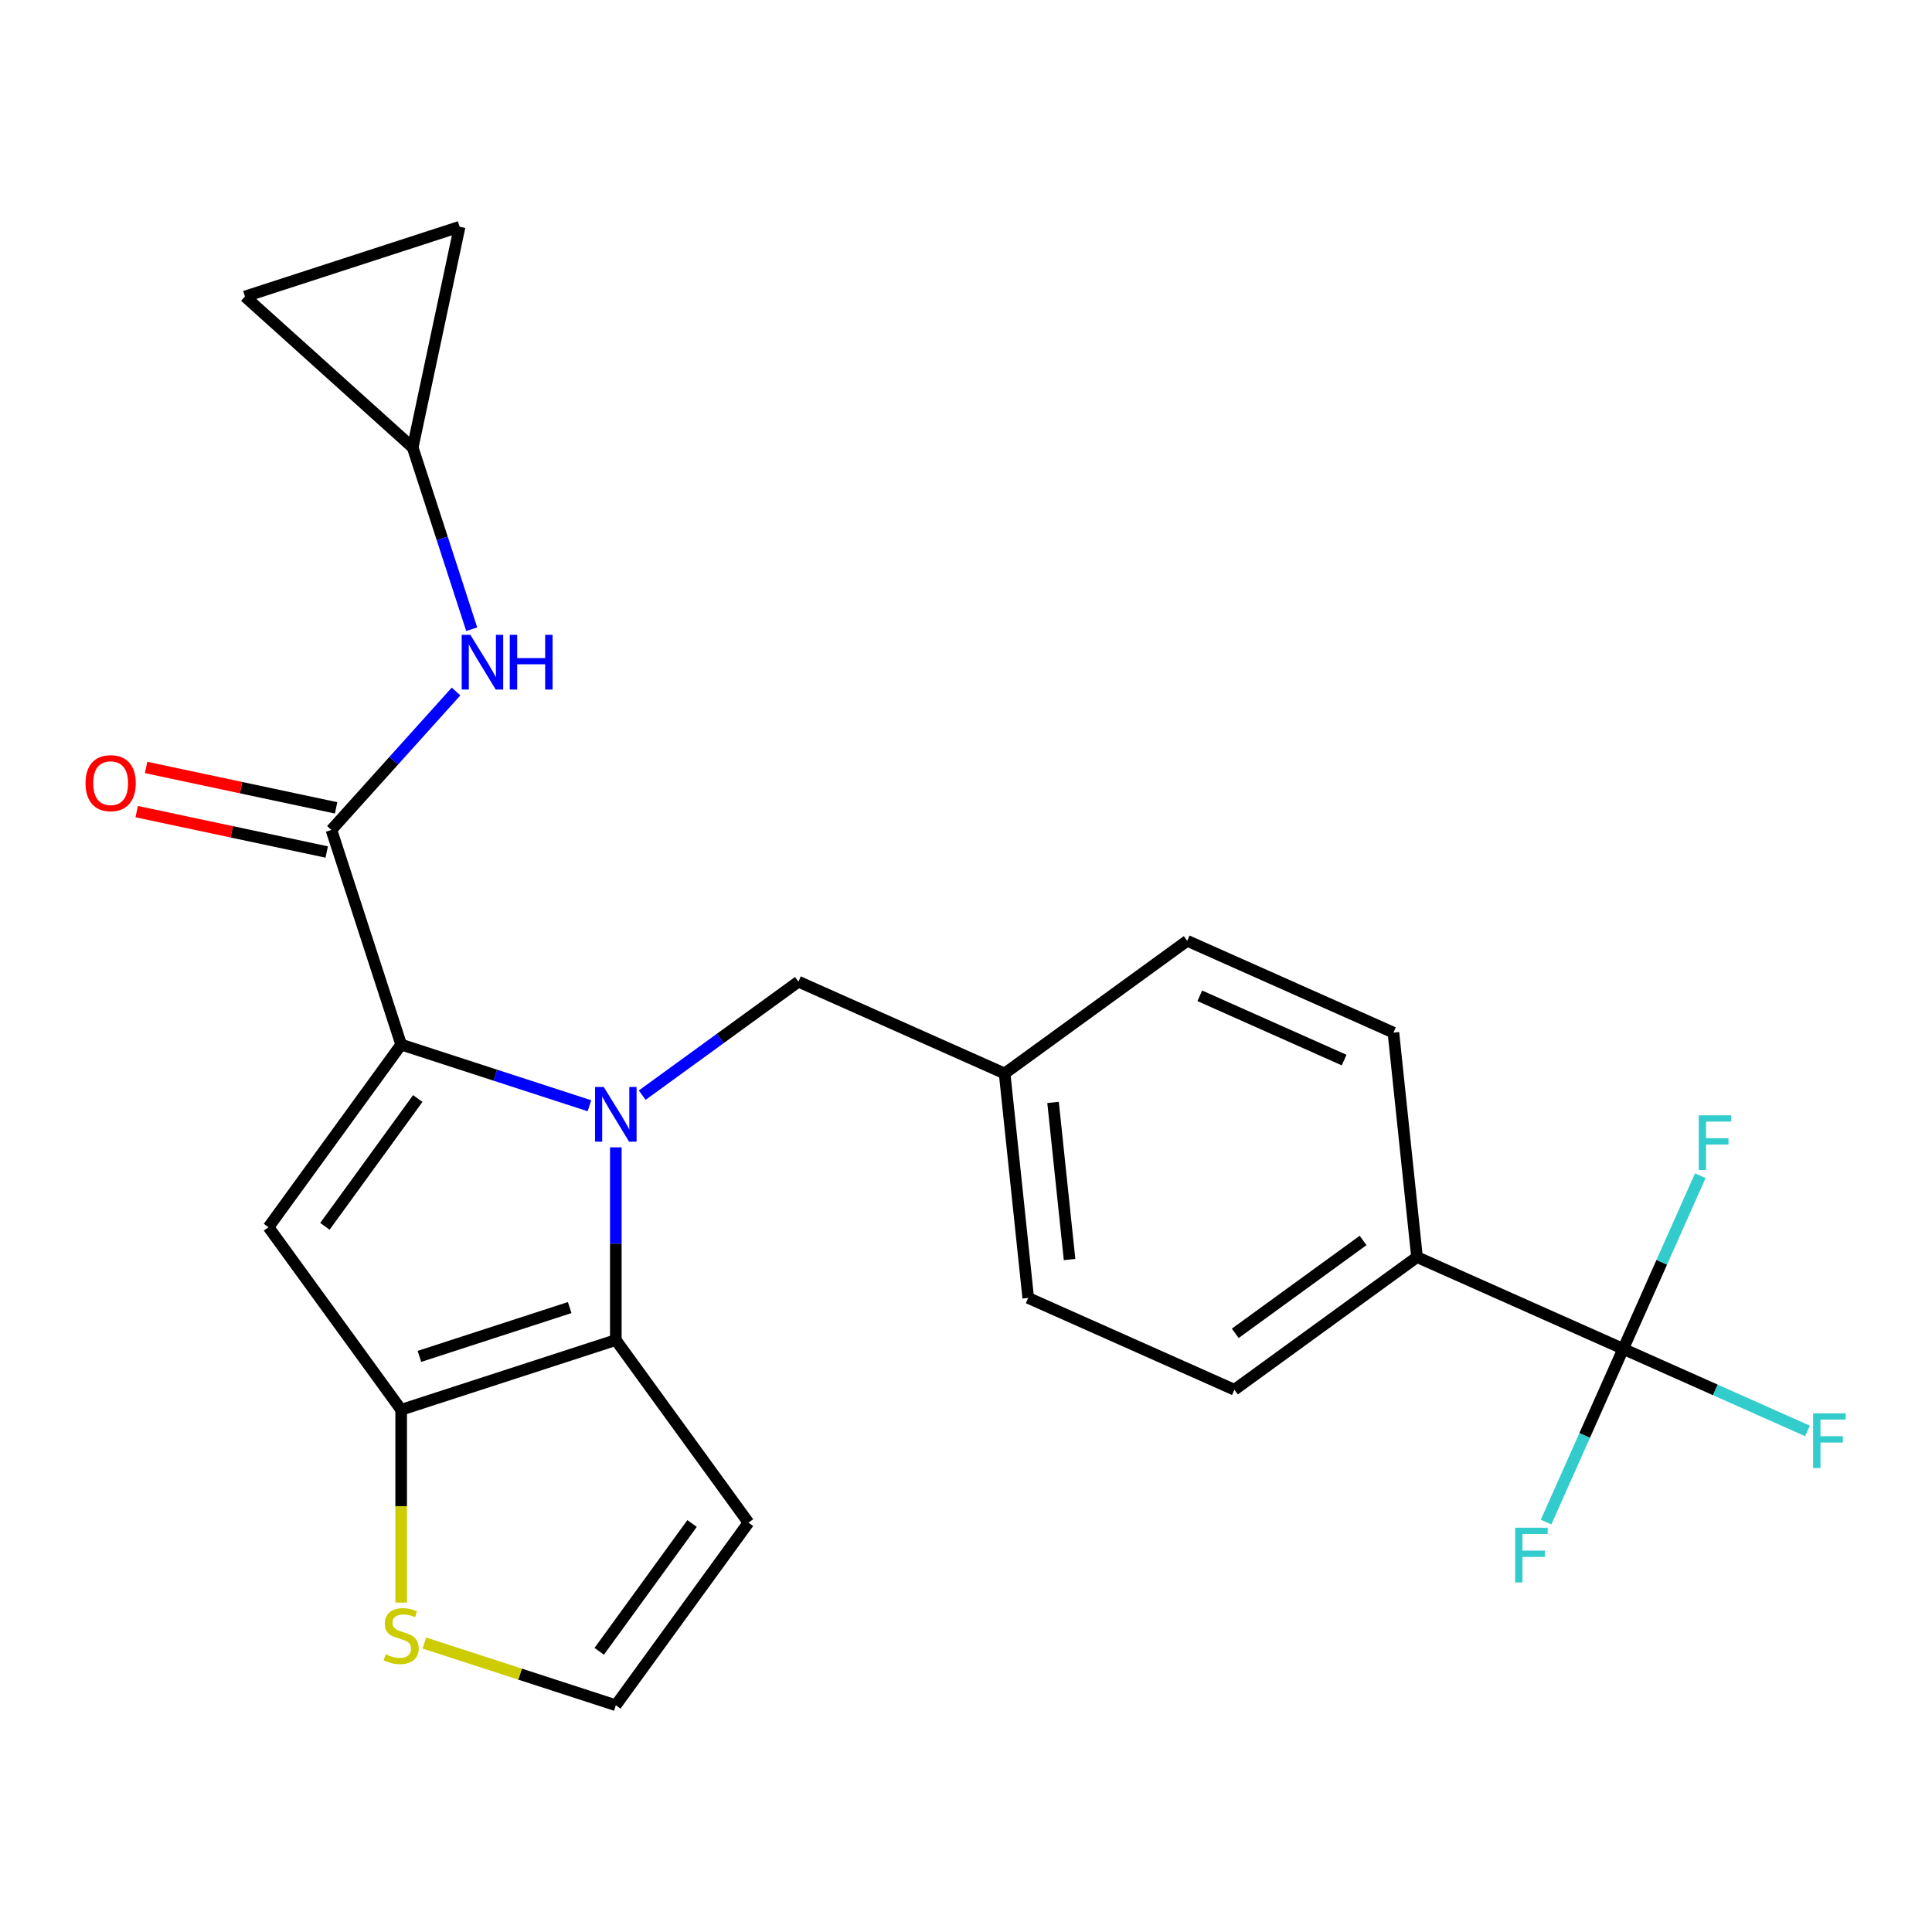 <?xml version='1.0' encoding='iso-8859-1'?>
<svg version='1.1' baseProfile='full'
              xmlns='http://www.w3.org/2000/svg'
                      xmlns:rdkit='http://www.rdkit.org/xml'
                      xmlns:xlink='http://www.w3.org/1999/xlink'
                  xml:space='preserve'
width='1000px' height='1000px' viewBox='0 0 1000 1000'>
<!-- END OF HEADER -->
<rect style='opacity:1.0;fill:#FFFFFF;stroke:none' width='1000' height='1000' x='0' y='0'> </rect>
<path class='bond-0' d='M 213.611,231.641 L 126.793,153.469' style='fill:none;fill-rule:evenodd;stroke:#000000;stroke-width:6px;stroke-linecap:butt;stroke-linejoin:miter;stroke-opacity:1' />
<path class='bond-1' d='M 213.611,231.641 L 237.901,117.368' style='fill:none;fill-rule:evenodd;stroke:#000000;stroke-width:6px;stroke-linecap:butt;stroke-linejoin:miter;stroke-opacity:1' />
<path class='bond-2' d='M 213.611,231.641 L 228.887,278.655' style='fill:none;fill-rule:evenodd;stroke:#000000;stroke-width:6px;stroke-linecap:butt;stroke-linejoin:miter;stroke-opacity:1' />
<path class='bond-2' d='M 228.887,278.655 L 244.163,325.669' style='fill:none;fill-rule:evenodd;stroke:#0000FF;stroke-width:6px;stroke-linecap:butt;stroke-linejoin:miter;stroke-opacity:1' />
<path class='bond-3' d='M 171.541,429.568 L 203.796,393.744' style='fill:none;fill-rule:evenodd;stroke:#000000;stroke-width:6px;stroke-linecap:butt;stroke-linejoin:miter;stroke-opacity:1' />
<path class='bond-3' d='M 203.796,393.744 L 236.052,357.921' style='fill:none;fill-rule:evenodd;stroke:#0000FF;stroke-width:6px;stroke-linecap:butt;stroke-linejoin:miter;stroke-opacity:1' />
<path class='bond-4' d='M 173.97,418.141 L 124.793,407.688' style='fill:none;fill-rule:evenodd;stroke:#000000;stroke-width:6px;stroke-linecap:butt;stroke-linejoin:miter;stroke-opacity:1' />
<path class='bond-4' d='M 124.793,407.688 L 75.617,397.235' style='fill:none;fill-rule:evenodd;stroke:#FF0000;stroke-width:6px;stroke-linecap:butt;stroke-linejoin:miter;stroke-opacity:1' />
<path class='bond-4' d='M 169.112,440.995 L 119.935,430.543' style='fill:none;fill-rule:evenodd;stroke:#000000;stroke-width:6px;stroke-linecap:butt;stroke-linejoin:miter;stroke-opacity:1' />
<path class='bond-4' d='M 119.935,430.543 L 70.759,420.09' style='fill:none;fill-rule:evenodd;stroke:#FF0000;stroke-width:6px;stroke-linecap:butt;stroke-linejoin:miter;stroke-opacity:1' />
<path class='bond-5' d='M 171.541,429.568 L 207.642,540.676' style='fill:none;fill-rule:evenodd;stroke:#000000;stroke-width:6px;stroke-linecap:butt;stroke-linejoin:miter;stroke-opacity:1' />
<path class='bond-6' d='M 126.793,153.469 L 237.901,117.368' style='fill:none;fill-rule:evenodd;stroke:#000000;stroke-width:6px;stroke-linecap:butt;stroke-linejoin:miter;stroke-opacity:1' />
<path class='bond-7' d='M 318.75,593.858 L 318.75,643.731' style='fill:none;fill-rule:evenodd;stroke:#0000FF;stroke-width:6px;stroke-linecap:butt;stroke-linejoin:miter;stroke-opacity:1' />
<path class='bond-7' d='M 318.75,643.731 L 318.75,693.604' style='fill:none;fill-rule:evenodd;stroke:#000000;stroke-width:6px;stroke-linecap:butt;stroke-linejoin:miter;stroke-opacity:1' />
<path class='bond-8' d='M 305.089,572.339 L 256.366,556.508' style='fill:none;fill-rule:evenodd;stroke:#0000FF;stroke-width:6px;stroke-linecap:butt;stroke-linejoin:miter;stroke-opacity:1' />
<path class='bond-8' d='M 256.366,556.508 L 207.642,540.676' style='fill:none;fill-rule:evenodd;stroke:#000000;stroke-width:6px;stroke-linecap:butt;stroke-linejoin:miter;stroke-opacity:1' />
<path class='bond-9' d='M 332.411,566.852 L 372.838,537.481' style='fill:none;fill-rule:evenodd;stroke:#0000FF;stroke-width:6px;stroke-linecap:butt;stroke-linejoin:miter;stroke-opacity:1' />
<path class='bond-9' d='M 372.838,537.481 L 413.264,508.109' style='fill:none;fill-rule:evenodd;stroke:#000000;stroke-width:6px;stroke-linecap:butt;stroke-linejoin:miter;stroke-opacity:1' />
<path class='bond-10' d='M 138.973,635.191 L 207.642,729.705' style='fill:none;fill-rule:evenodd;stroke:#000000;stroke-width:6px;stroke-linecap:butt;stroke-linejoin:miter;stroke-opacity:1' />
<path class='bond-11' d='M 138.973,635.191 L 207.642,540.676' style='fill:none;fill-rule:evenodd;stroke:#000000;stroke-width:6px;stroke-linecap:butt;stroke-linejoin:miter;stroke-opacity:1' />
<path class='bond-11' d='M 168.176,634.747 L 216.244,568.587' style='fill:none;fill-rule:evenodd;stroke:#000000;stroke-width:6px;stroke-linecap:butt;stroke-linejoin:miter;stroke-opacity:1' />
<path class='bond-12' d='M 207.642,729.705 L 318.75,693.604' style='fill:none;fill-rule:evenodd;stroke:#000000;stroke-width:6px;stroke-linecap:butt;stroke-linejoin:miter;stroke-opacity:1' />
<path class='bond-12' d='M 217.088,702.068 L 294.864,676.797' style='fill:none;fill-rule:evenodd;stroke:#000000;stroke-width:6px;stroke-linecap:butt;stroke-linejoin:miter;stroke-opacity:1' />
<path class='bond-13' d='M 207.642,729.705 L 207.642,779.598' style='fill:none;fill-rule:evenodd;stroke:#000000;stroke-width:6px;stroke-linecap:butt;stroke-linejoin:miter;stroke-opacity:1' />
<path class='bond-13' d='M 207.642,779.598 L 207.642,829.49' style='fill:none;fill-rule:evenodd;stroke:#CCCC00;stroke-width:6px;stroke-linecap:butt;stroke-linejoin:miter;stroke-opacity:1' />
<path class='bond-14' d='M 318.75,693.604 L 387.419,788.118' style='fill:none;fill-rule:evenodd;stroke:#000000;stroke-width:6px;stroke-linecap:butt;stroke-linejoin:miter;stroke-opacity:1' />
<path class='bond-15' d='M 387.419,788.118 L 318.75,882.632' style='fill:none;fill-rule:evenodd;stroke:#000000;stroke-width:6px;stroke-linecap:butt;stroke-linejoin:miter;stroke-opacity:1' />
<path class='bond-15' d='M 358.216,788.561 L 310.148,854.721' style='fill:none;fill-rule:evenodd;stroke:#000000;stroke-width:6px;stroke-linecap:butt;stroke-linejoin:miter;stroke-opacity:1' />
<path class='bond-16' d='M 318.75,882.632 L 269.196,866.531' style='fill:none;fill-rule:evenodd;stroke:#000000;stroke-width:6px;stroke-linecap:butt;stroke-linejoin:miter;stroke-opacity:1' />
<path class='bond-16' d='M 269.196,866.531 L 219.643,850.43' style='fill:none;fill-rule:evenodd;stroke:#CCCC00;stroke-width:6px;stroke-linecap:butt;stroke-linejoin:miter;stroke-opacity:1' />
<path class='bond-17' d='M 840.168,698.179 L 733.442,650.661' style='fill:none;fill-rule:evenodd;stroke:#000000;stroke-width:6px;stroke-linecap:butt;stroke-linejoin:miter;stroke-opacity:1' />
<path class='bond-18' d='M 840.168,698.179 L 887.861,719.413' style='fill:none;fill-rule:evenodd;stroke:#000000;stroke-width:6px;stroke-linecap:butt;stroke-linejoin:miter;stroke-opacity:1' />
<path class='bond-18' d='M 887.861,719.413 L 935.554,740.647' style='fill:none;fill-rule:evenodd;stroke:#33CCCC;stroke-width:6px;stroke-linecap:butt;stroke-linejoin:miter;stroke-opacity:1' />
<path class='bond-19' d='M 840.168,698.179 L 820.212,743.001' style='fill:none;fill-rule:evenodd;stroke:#000000;stroke-width:6px;stroke-linecap:butt;stroke-linejoin:miter;stroke-opacity:1' />
<path class='bond-19' d='M 820.212,743.001 L 800.256,787.824' style='fill:none;fill-rule:evenodd;stroke:#33CCCC;stroke-width:6px;stroke-linecap:butt;stroke-linejoin:miter;stroke-opacity:1' />
<path class='bond-20' d='M 840.168,698.179 L 860.125,653.356' style='fill:none;fill-rule:evenodd;stroke:#000000;stroke-width:6px;stroke-linecap:butt;stroke-linejoin:miter;stroke-opacity:1' />
<path class='bond-20' d='M 860.125,653.356 L 880.081,608.533' style='fill:none;fill-rule:evenodd;stroke:#33CCCC;stroke-width:6px;stroke-linecap:butt;stroke-linejoin:miter;stroke-opacity:1' />
<path class='bond-21' d='M 413.264,508.109 L 519.99,555.626' style='fill:none;fill-rule:evenodd;stroke:#000000;stroke-width:6px;stroke-linecap:butt;stroke-linejoin:miter;stroke-opacity:1' />
<path class='bond-22' d='M 733.442,650.661 L 638.928,719.33' style='fill:none;fill-rule:evenodd;stroke:#000000;stroke-width:6px;stroke-linecap:butt;stroke-linejoin:miter;stroke-opacity:1' />
<path class='bond-22' d='M 705.532,642.059 L 639.371,690.127' style='fill:none;fill-rule:evenodd;stroke:#000000;stroke-width:6px;stroke-linecap:butt;stroke-linejoin:miter;stroke-opacity:1' />
<path class='bond-23' d='M 733.442,650.661 L 721.231,534.475' style='fill:none;fill-rule:evenodd;stroke:#000000;stroke-width:6px;stroke-linecap:butt;stroke-linejoin:miter;stroke-opacity:1' />
<path class='bond-24' d='M 638.928,719.33 L 532.202,671.812' style='fill:none;fill-rule:evenodd;stroke:#000000;stroke-width:6px;stroke-linecap:butt;stroke-linejoin:miter;stroke-opacity:1' />
<path class='bond-25' d='M 721.231,534.475 L 614.505,486.958' style='fill:none;fill-rule:evenodd;stroke:#000000;stroke-width:6px;stroke-linecap:butt;stroke-linejoin:miter;stroke-opacity:1' />
<path class='bond-25' d='M 695.718,548.693 L 621.01,515.43' style='fill:none;fill-rule:evenodd;stroke:#000000;stroke-width:6px;stroke-linecap:butt;stroke-linejoin:miter;stroke-opacity:1' />
<path class='bond-26' d='M 614.505,486.958 L 519.99,555.626' style='fill:none;fill-rule:evenodd;stroke:#000000;stroke-width:6px;stroke-linecap:butt;stroke-linejoin:miter;stroke-opacity:1' />
<path class='bond-27' d='M 532.202,671.812 L 519.99,555.626' style='fill:none;fill-rule:evenodd;stroke:#000000;stroke-width:6px;stroke-linecap:butt;stroke-linejoin:miter;stroke-opacity:1' />
<path class='bond-27' d='M 553.608,651.942 L 545.059,570.612' style='fill:none;fill-rule:evenodd;stroke:#000000;stroke-width:6px;stroke-linecap:butt;stroke-linejoin:miter;stroke-opacity:1' />
<path  class='atom-2' d='M 243.453 328.589
L 252.733 343.589
Q 253.653 345.069, 255.133 347.749
Q 256.613 350.429, 256.693 350.589
L 256.693 328.589
L 260.453 328.589
L 260.453 356.909
L 256.573 356.909
L 246.613 340.509
Q 245.453 338.589, 244.213 336.389
Q 243.013 334.189, 242.653 333.509
L 242.653 356.909
L 238.973 356.909
L 238.973 328.589
L 243.453 328.589
' fill='#0000FF'/>
<path  class='atom-2' d='M 263.853 328.589
L 267.693 328.589
L 267.693 340.629
L 282.173 340.629
L 282.173 328.589
L 286.013 328.589
L 286.013 356.909
L 282.173 356.909
L 282.173 343.829
L 267.693 343.829
L 267.693 356.909
L 263.853 356.909
L 263.853 328.589
' fill='#0000FF'/>
<path  class='atom-3' d='M 44.267 405.358
Q 44.267 398.558, 47.627 394.758
Q 50.987 390.958, 57.267 390.958
Q 63.547 390.958, 66.907 394.758
Q 70.267 398.558, 70.267 405.358
Q 70.267 412.238, 66.867 416.158
Q 63.467 420.038, 57.267 420.038
Q 51.027 420.038, 47.627 416.158
Q 44.267 412.278, 44.267 405.358
M 57.267 416.838
Q 61.587 416.838, 63.907 413.958
Q 66.267 411.038, 66.267 405.358
Q 66.267 399.798, 63.907 396.998
Q 61.587 394.158, 57.267 394.158
Q 52.947 394.158, 50.587 396.958
Q 48.267 399.758, 48.267 405.358
Q 48.267 411.078, 50.587 413.958
Q 52.947 416.838, 57.267 416.838
' fill='#FF0000'/>
<path  class='atom-5' d='M 312.49 562.617
L 321.77 577.617
Q 322.69 579.097, 324.17 581.777
Q 325.65 584.457, 325.73 584.617
L 325.73 562.617
L 329.49 562.617
L 329.49 590.937
L 325.61 590.937
L 315.65 574.537
Q 314.49 572.617, 313.25 570.417
Q 312.05 568.217, 311.69 567.537
L 311.69 590.937
L 308.01 590.937
L 308.01 562.617
L 312.49 562.617
' fill='#0000FF'/>
<path  class='atom-12' d='M 199.642 856.251
Q 199.962 856.371, 201.282 856.931
Q 202.602 857.491, 204.042 857.851
Q 205.522 858.171, 206.962 858.171
Q 209.642 858.171, 211.202 856.891
Q 212.762 855.571, 212.762 853.291
Q 212.762 851.731, 211.962 850.771
Q 211.202 849.811, 210.002 849.291
Q 208.802 848.771, 206.802 848.171
Q 204.282 847.411, 202.762 846.691
Q 201.282 845.971, 200.202 844.451
Q 199.162 842.931, 199.162 840.371
Q 199.162 836.811, 201.562 834.611
Q 204.002 832.411, 208.802 832.411
Q 212.082 832.411, 215.802 833.971
L 214.882 837.051
Q 211.482 835.651, 208.922 835.651
Q 206.162 835.651, 204.642 836.811
Q 203.122 837.931, 203.162 839.891
Q 203.162 841.411, 203.922 842.331
Q 204.722 843.251, 205.842 843.771
Q 207.002 844.291, 208.922 844.891
Q 211.482 845.691, 213.002 846.491
Q 214.522 847.291, 215.602 848.931
Q 216.722 850.531, 216.722 853.291
Q 216.722 857.211, 214.082 859.331
Q 211.482 861.411, 207.122 861.411
Q 204.602 861.411, 202.682 860.851
Q 200.802 860.331, 198.562 859.411
L 199.642 856.251
' fill='#CCCC00'/>
<path  class='atom-16' d='M 938.474 731.536
L 955.314 731.536
L 955.314 734.776
L 942.274 734.776
L 942.274 743.376
L 953.874 743.376
L 953.874 746.656
L 942.274 746.656
L 942.274 759.856
L 938.474 759.856
L 938.474 731.536
' fill='#33CCCC'/>
<path  class='atom-17' d='M 784.231 790.745
L 801.071 790.745
L 801.071 793.985
L 788.031 793.985
L 788.031 802.585
L 799.631 802.585
L 799.631 805.865
L 788.031 805.865
L 788.031 819.065
L 784.231 819.065
L 784.231 790.745
' fill='#33CCCC'/>
<path  class='atom-18' d='M 879.266 577.293
L 896.106 577.293
L 896.106 580.533
L 883.066 580.533
L 883.066 589.133
L 894.666 589.133
L 894.666 592.413
L 883.066 592.413
L 883.066 605.613
L 879.266 605.613
L 879.266 577.293
' fill='#33CCCC'/>
</svg>
